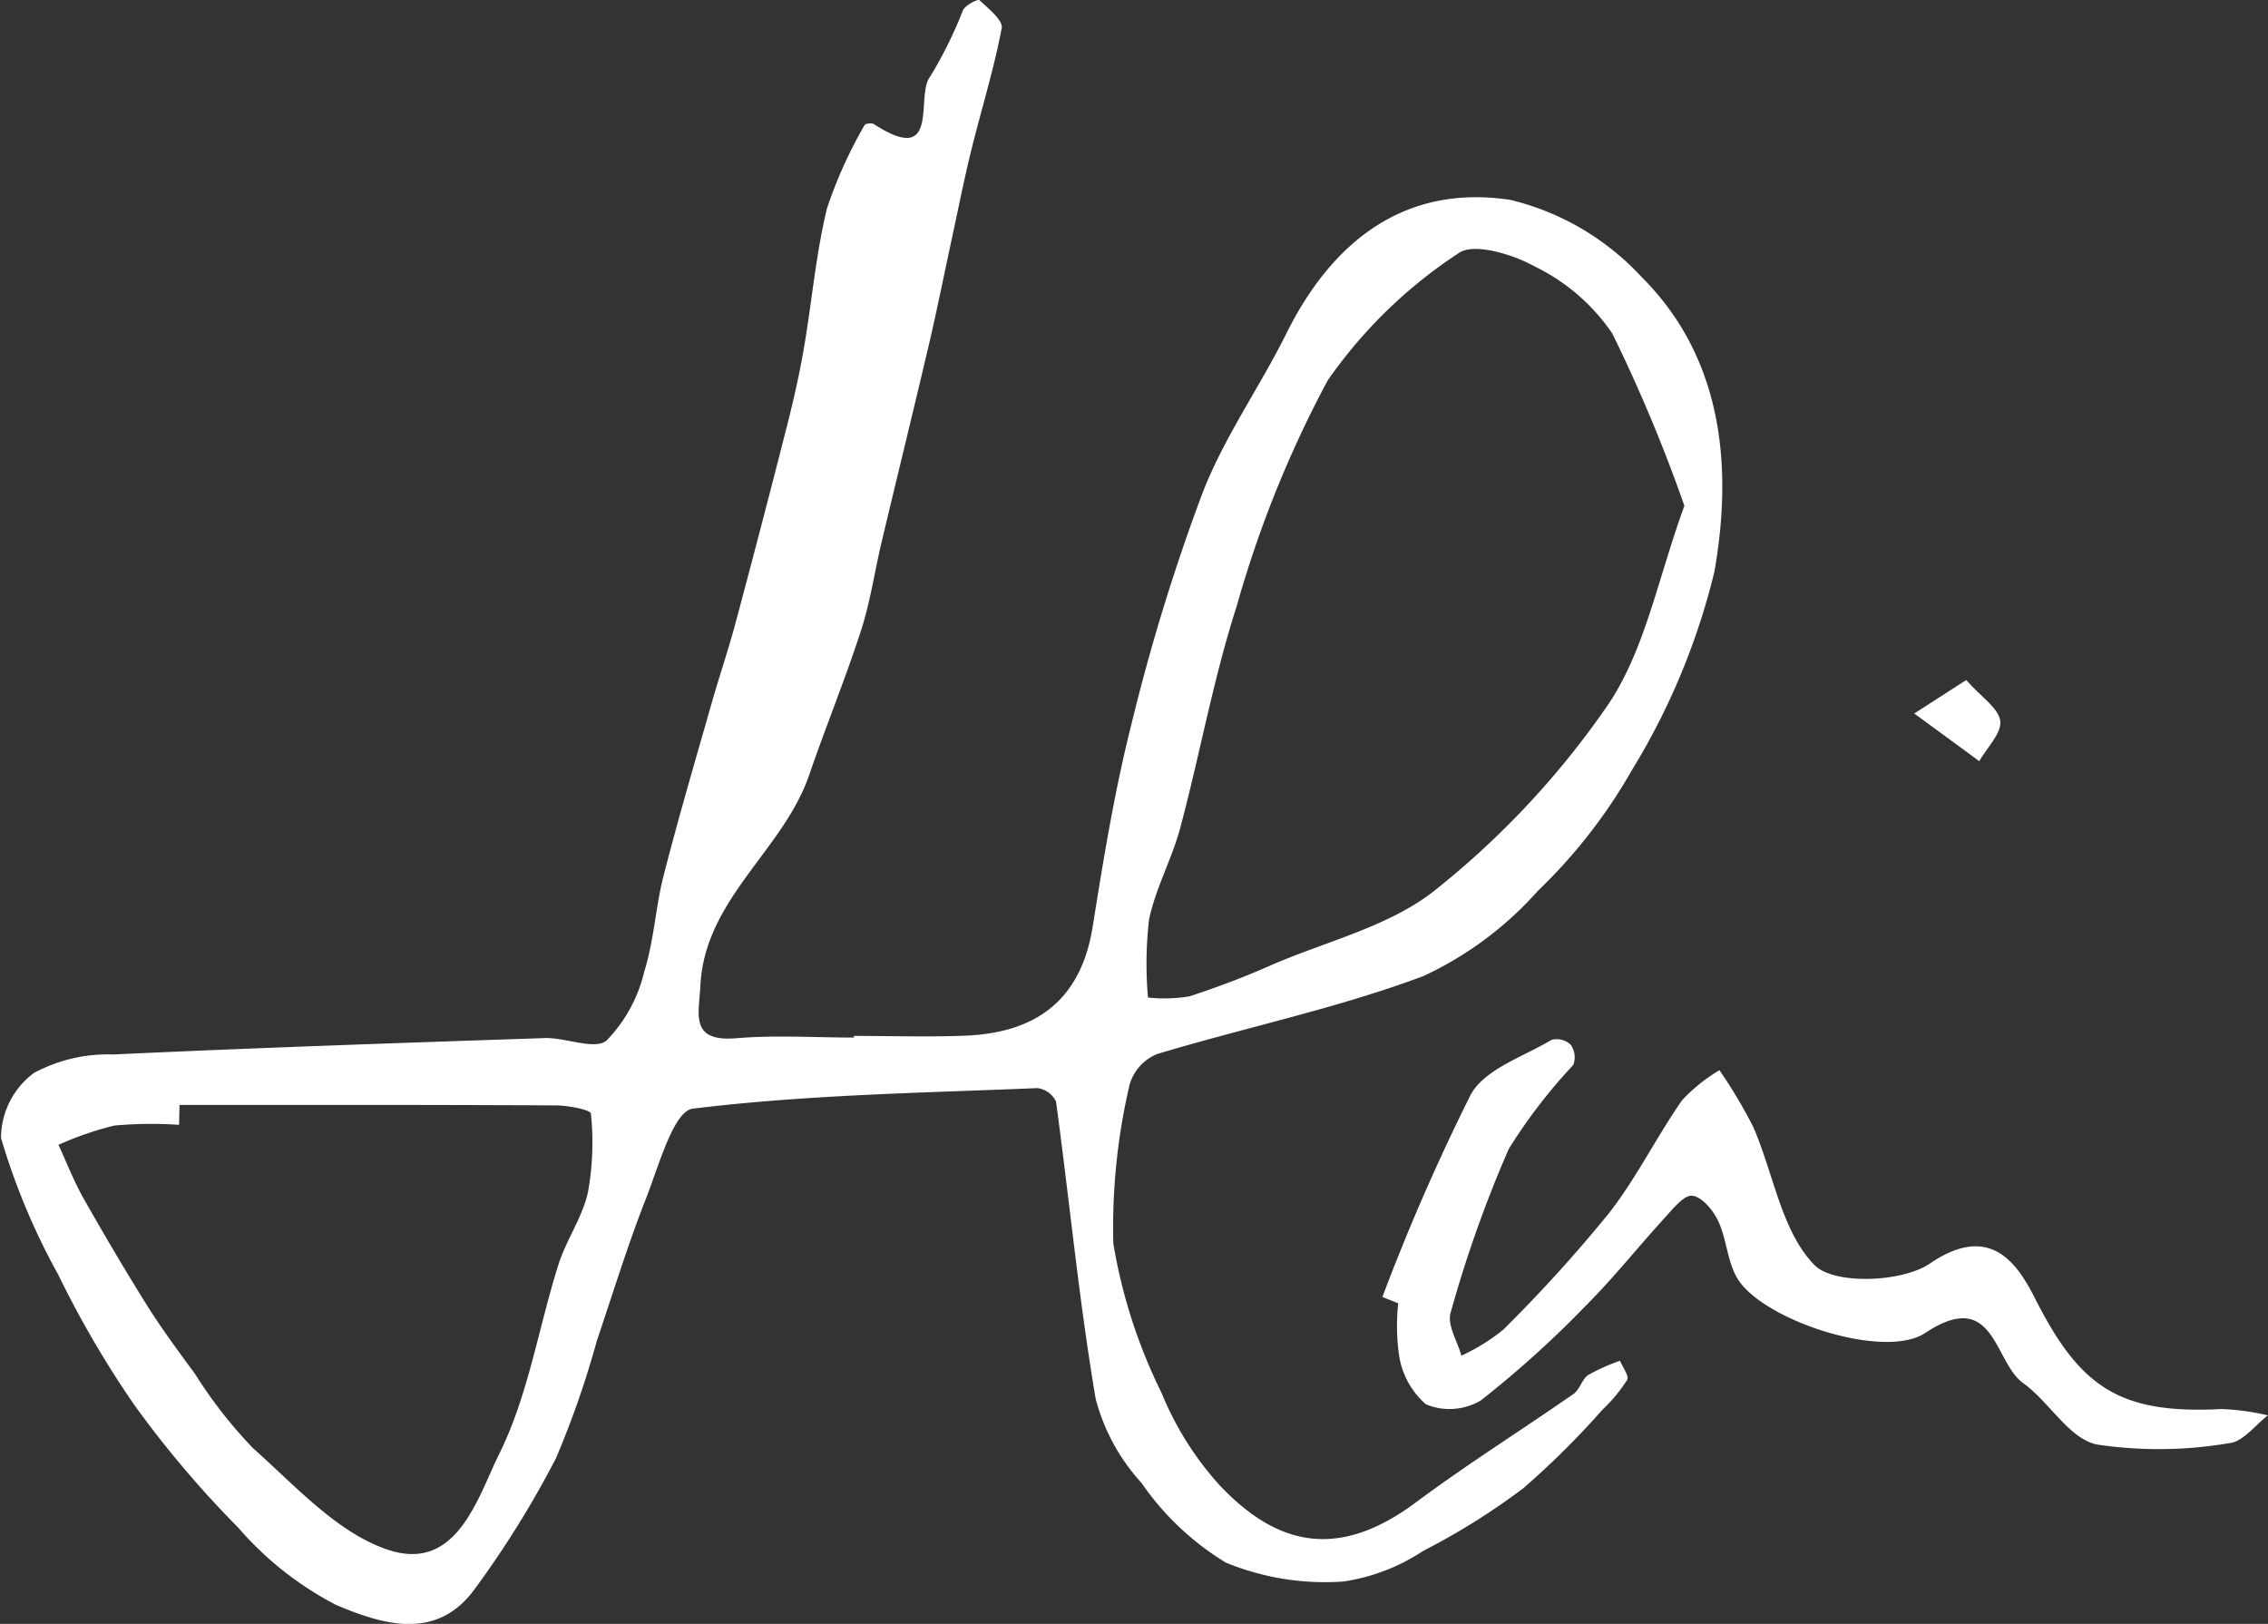 <svg xmlns="http://www.w3.org/2000/svg" width="78.558" height="56.244" viewBox="0 0 78.558 56.244">
  <rect x="0" y="0" width="78.558" height="56.244" fill="#333333" stroke="none"/>
  <g id="h6E0gc" transform="translate(1449.004 -951.721)">
    <g id="Group_5" data-name="Group 5" transform="translate(-1449.004 951.721)">
      <path id="Path_50" data-name="Path 50" d="M-1419.428,987.6c1.289,0,2.581.043,3.868-.009,2.444-.1,4-1.23,4.405-3.781.377-2.361.763-4.732,1.351-7.046a69.462,69.462,0,0,1,2.455-7.975c.745-1.923,1.975-3.653,2.9-5.514,1.606-3.238,4.142-5.182,7.763-4.63a9.081,9.081,0,0,1,4.54,2.667c2.822,2.81,3.161,6.571,2.527,10.2a23.911,23.911,0,0,1-2.849,6.865,18.461,18.461,0,0,1-3.269,4.2,12.119,12.119,0,0,1-3.964,2.95c-2.99,1.121-6.153,1.776-9.221,2.7a1.635,1.635,0,0,0-.957,1.068,21.7,21.7,0,0,0-.562,5.494,18.5,18.5,0,0,0,1.668,5.17,10.928,10.928,0,0,0,2.019,3.21c2.047,2.159,4.161,2.546,6.8.583,1.767-1.317,3.641-2.491,5.452-3.751.218-.151.292-.511.511-.657a6.83,6.83,0,0,1,1.1-.493c.092.225.324.531.249.661a5.471,5.471,0,0,1-.861,1.039,29.288,29.288,0,0,1-2.734,2.713,23.728,23.728,0,0,1-3.469,2.171,6.805,6.805,0,0,1-2.758,1.061,9.017,9.017,0,0,1-4.082-.655,9.592,9.592,0,0,1-2.917-2.756,6.921,6.921,0,0,1-1.589-2.913c-.579-3.41-.907-6.863-1.373-10.294a.825.825,0,0,0-.643-.47c-3.988.167-7.991.227-11.942.712-.665.082-1.18,2-1.624,3.126-.635,1.615-1.143,3.28-1.7,4.924a31.983,31.983,0,0,1-1.415,4.062,33.922,33.922,0,0,1-2.794,4.5c-1.337,1.869-3.255,1.234-4.815.578a11.411,11.411,0,0,1-3.4-2.685,35.659,35.659,0,0,1-3.6-4.253,34.69,34.69,0,0,1-2.625-4.494,23.393,23.393,0,0,1-1.985-4.742,2.809,2.809,0,0,1,1.14-2.253,5.387,5.387,0,0,1,2.741-.64c4.979-.232,9.961-.4,14.943-.568.734-.024,1.739.424,2.149.086a5.109,5.109,0,0,0,1.305-2.382c.338-1.072.39-2.23.67-3.324.516-2.009,1.1-4,1.672-6,.264-.927.576-1.84.825-2.771q.918-3.427,1.792-6.865c.222-.874.421-1.757.573-2.646.278-1.612.413-3.256.8-4.839a15.623,15.623,0,0,1,1.3-2.879c.026-.054.248-.083.322-.036,2.33,1.514,1.434-.987,1.943-1.633a14.715,14.715,0,0,0,1.147-2.318c.093-.176.519-.388.567-.343.307.289.823.7.772.969-.268,1.416-.7,2.8-1.047,4.2-.244.99-.444,1.992-.659,2.989-.259,1.2-.5,2.4-.775,3.6-.549,2.343-1.124,4.68-1.681,7.021-.241,1.015-.388,2.059-.709,3.048-.547,1.689-1.223,3.335-1.8,5.016-.9,2.62-3.619,4.286-3.767,7.3-.048.974-.378,1.949,1.248,1.812,1.35-.114,2.718-.023,4.077-.023Zm28.768-18.359a54.172,54.172,0,0,0-2.5-5.973,6.886,6.886,0,0,0-2.7-2.325c-.759-.423-2.122-.827-2.626-.45a16.554,16.554,0,0,0-4.531,4.406,38.766,38.766,0,0,0-3.149,7.812c-.81,2.508-1.274,5.125-1.955,7.677-.288,1.081-.856,2.094-1.083,3.182a13.448,13.448,0,0,0-.037,2.7,5.269,5.269,0,0,0,1.433-.04,29.341,29.341,0,0,0,2.9-1.109c1.913-.821,4.088-1.334,5.65-2.6a29.684,29.684,0,0,0,5.966-6.411C-1392.013,974.2-1391.575,971.741-1390.66,969.238Zm-52.126,20.754-.014.684a14.4,14.4,0,0,0-2.244.026,11.171,11.171,0,0,0-1.935.667c.286.618.533,1.259.867,1.851.708,1.252,1.439,2.492,2.2,3.709.511.813,1.085,1.59,1.656,2.364a16.009,16.009,0,0,0,2.022,2.589c1.465,1.3,2.915,2.93,4.673,3.514,2.386.793,3.1-1.81,3.844-3.311,1.008-2.028,1.363-4.376,2.056-6.568.269-.851.823-1.624,1.018-2.485a9.6,9.6,0,0,0,.106-2.747c-.008-.125-.784-.279-1.2-.281C-1434.087,989.983-1438.437,989.991-1442.786,989.991Z" transform="translate(1449.004 -951.721)" fill="#fff"/>
      <path id="Path_51" data-name="Path 51" d="M-1278.985,1088.429a74.01,74.01,0,0,1,3.061-7.011c.486-.882,1.82-1.309,2.8-1.895a.71.71,0,0,1,.663.171.749.749,0,0,1,.086.7,18.694,18.694,0,0,0-2.229,2.9,42.632,42.632,0,0,0-2.018,5.682c-.127.419.236.987.373,1.486a6.867,6.867,0,0,0,1.444-.895,50.413,50.413,0,0,0,3.669-4.042c.952-1.219,1.644-2.639,2.533-3.912a5.856,5.856,0,0,1,1.292-1.039,17.359,17.359,0,0,1,1.171,1.965c.706,1.619.978,3.619,2.121,4.784.675.689,3.033.606,4-.054,2.054-1.4,3-.048,3.625,1.182,1.565,3.1,2.921,4.043,6.475,3.859a8.439,8.439,0,0,1,1.607.22c-.443.335-.862.914-1.334.96a14.462,14.462,0,0,1-4.619.044c-.954-.224-1.626-1.478-2.529-2.125-1.016-.728-.983-3.33-3.39-1.733-1.427.947-5.659-.449-6.511-1.9-.344-.583-.366-1.348-.657-1.973-.173-.372-.562-.843-.9-.88-.289-.032-.672.456-.956.767-.916,1-1.76,2.067-2.716,3.024a35.766,35.766,0,0,1-3.654,3.3,2.126,2.126,0,0,1-1.9.132,2.806,2.806,0,0,1-.927-1.679,7.261,7.261,0,0,1-.032-1.819Z" transform="translate(1326.868 -1043.508)" fill="#fff"/>
      <path id="Path_52" data-name="Path 52" d="M-1211.771,1035.353c.525.593,1.125.972,1.18,1.418.052.427-.462.924-.728,1.39l-2.251-1.65Z" transform="translate(1279.875 -1011.799)" fill="#fff"/>
    </g>
  </g>
</svg>
